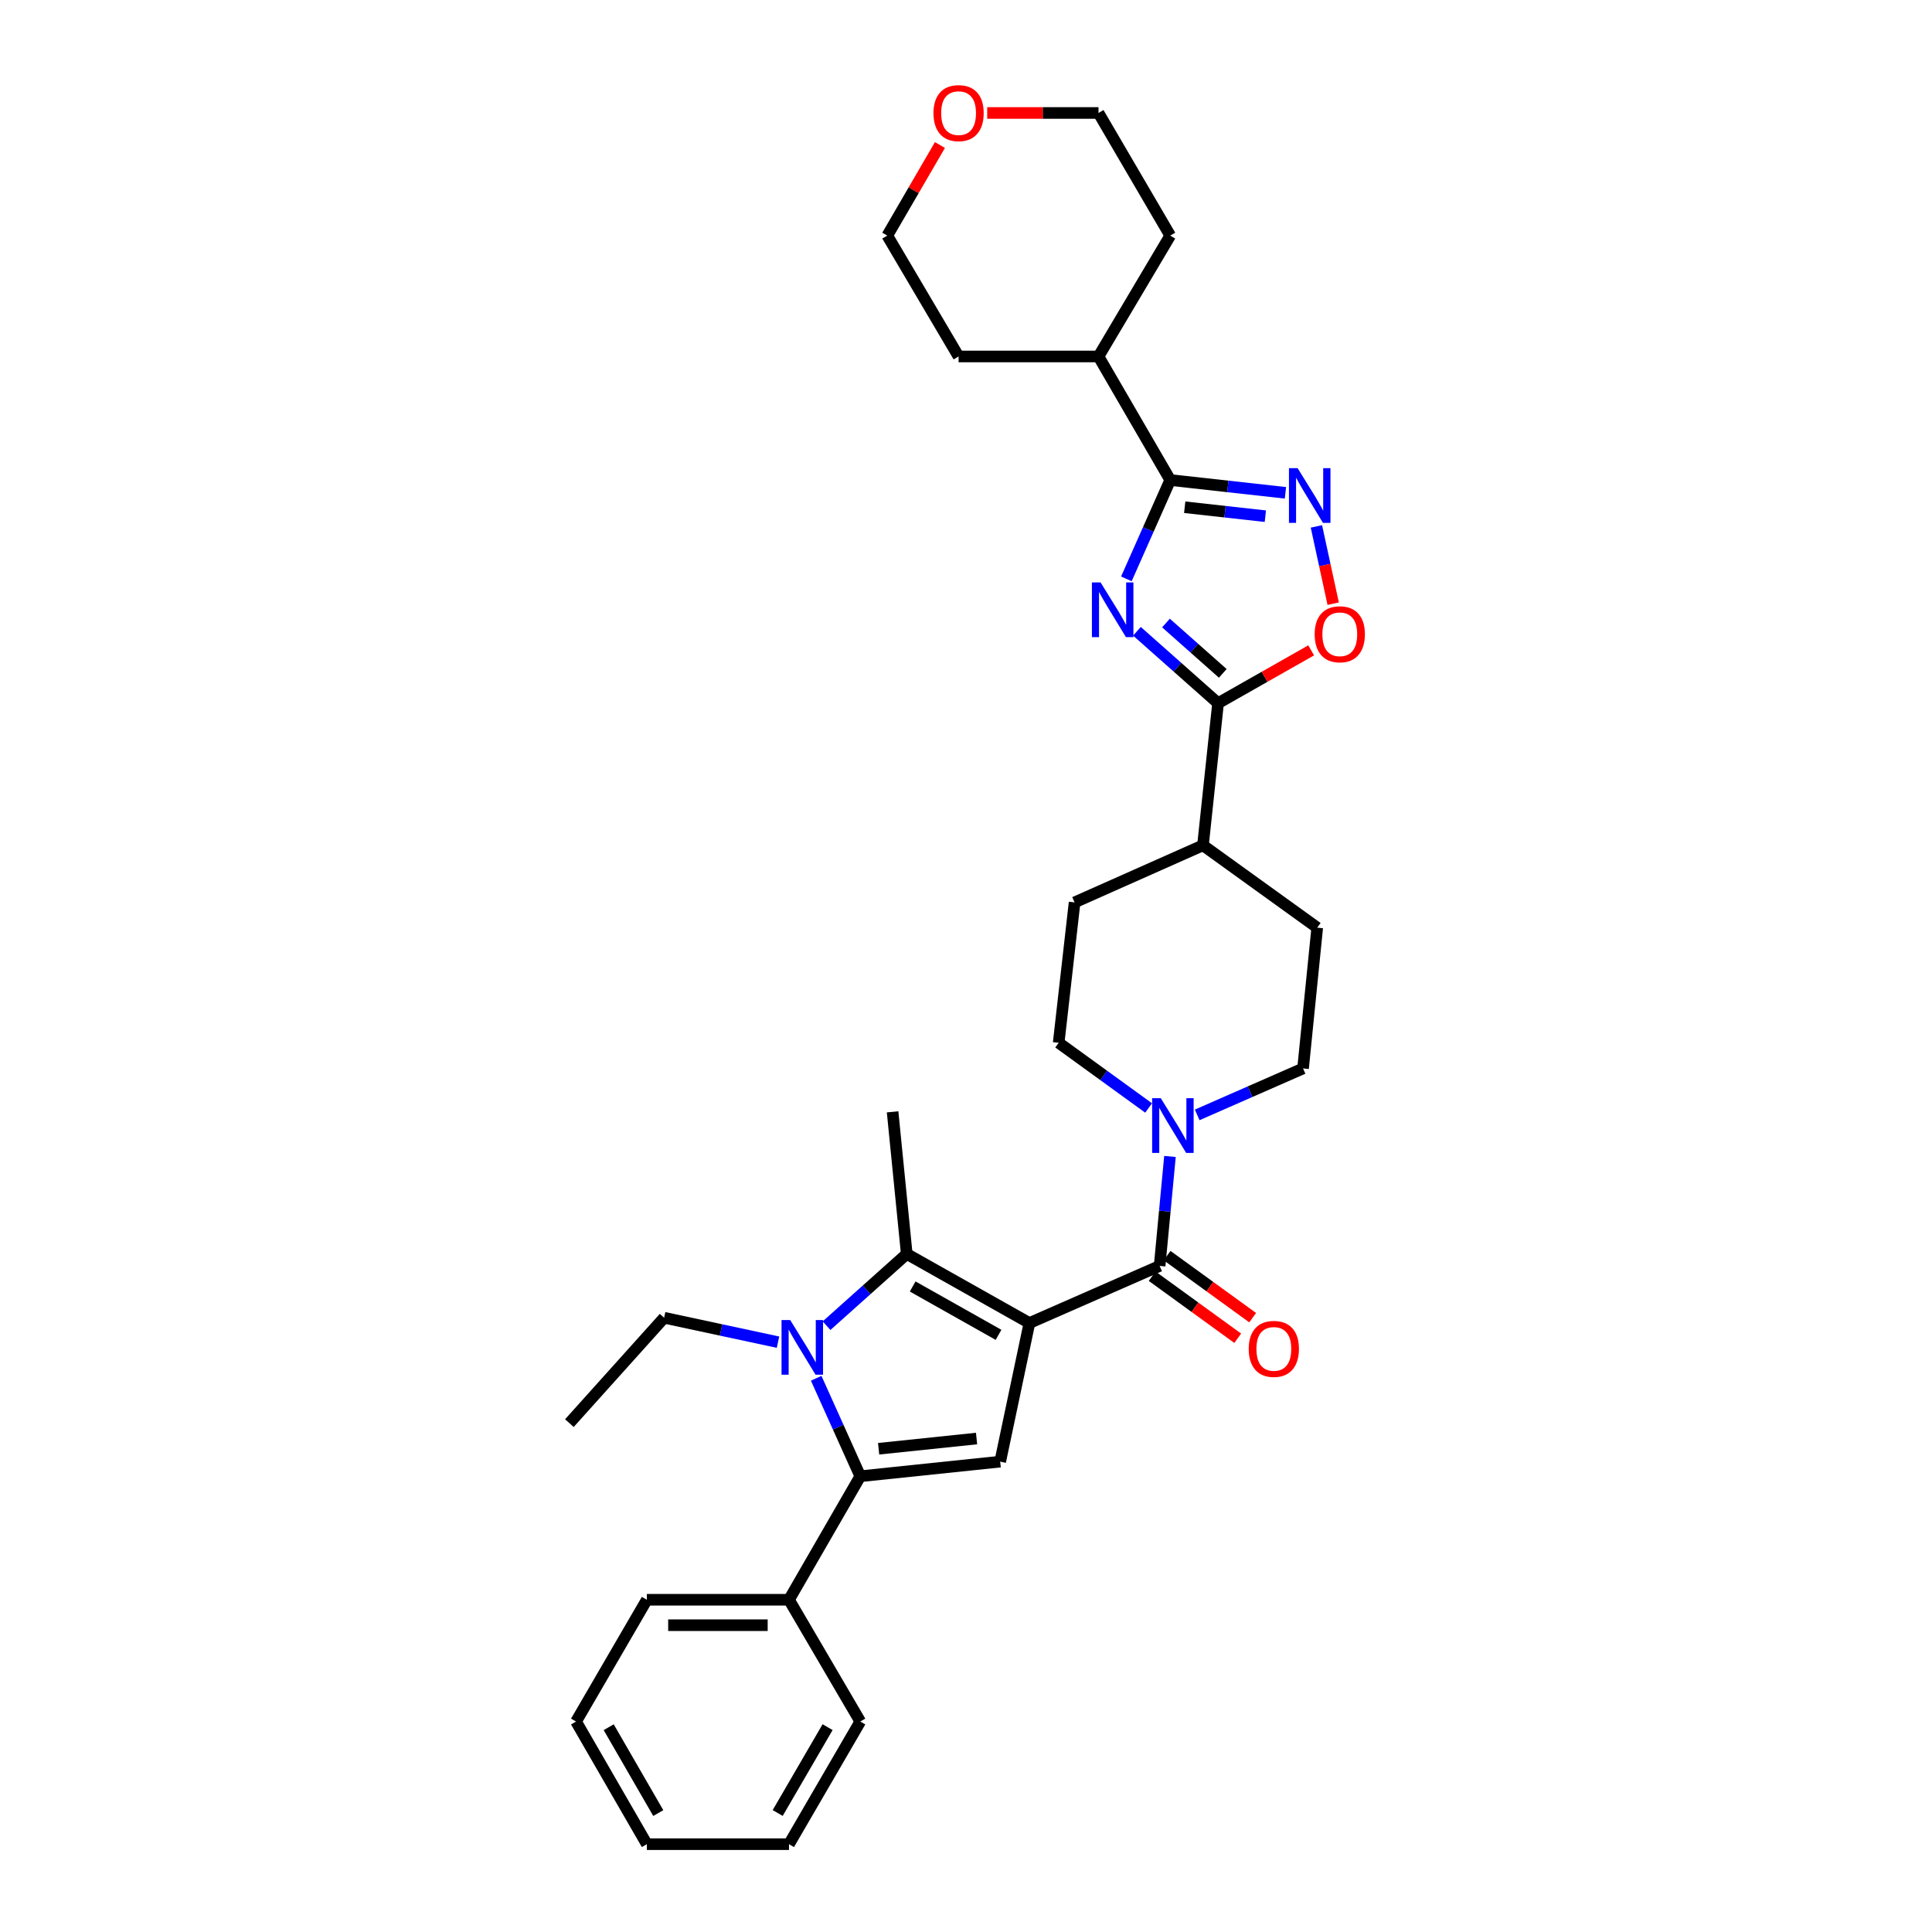 <?xml version='1.0' encoding='iso-8859-1'?>
<svg version='1.1' baseProfile='full'
              xmlns='http://www.w3.org/2000/svg'
                      xmlns:rdkit='http://www.rdkit.org/xml'
                      xmlns:xlink='http://www.w3.org/1999/xlink'
                  xml:space='preserve'
width='1000px' height='1000px' viewBox='0 0 1000 1000'>
<!-- END OF HEADER -->
<rect style='opacity:1.0;fill:#FFFFFF;stroke:none' width='1000' height='1000' x='0' y='0'> </rect>
<path class='bond-1' d='M 532.822,684.803 L 469.335,649.043' style='fill:none;fill-rule:evenodd;stroke:#000000;stroke-width:6px;stroke-linecap:butt;stroke-linejoin:miter;stroke-opacity:1' />
<path class='bond-1' d='M 516.837,690.912 L 472.396,665.88' style='fill:none;fill-rule:evenodd;stroke:#000000;stroke-width:6px;stroke-linecap:butt;stroke-linejoin:miter;stroke-opacity:1' />
<path class='bond-4' d='M 532.822,684.803 L 517.7,756.542' style='fill:none;fill-rule:evenodd;stroke:#000000;stroke-width:6px;stroke-linecap:butt;stroke-linejoin:miter;stroke-opacity:1' />
<path class='bond-5' d='M 532.822,684.803 L 600.223,655.232' style='fill:none;fill-rule:evenodd;stroke:#000000;stroke-width:6px;stroke-linecap:butt;stroke-linejoin:miter;stroke-opacity:1' />
<path class='bond-0' d='M 427.817,686.173 L 448.576,667.608' style='fill:none;fill-rule:evenodd;stroke:#0000FF;stroke-width:6px;stroke-linecap:butt;stroke-linejoin:miter;stroke-opacity:1' />
<path class='bond-0' d='M 448.576,667.608 L 469.335,649.043' style='fill:none;fill-rule:evenodd;stroke:#000000;stroke-width:6px;stroke-linecap:butt;stroke-linejoin:miter;stroke-opacity:1' />
<path class='bond-20' d='M 402.695,694.704 L 373.22,688.382' style='fill:none;fill-rule:evenodd;stroke:#0000FF;stroke-width:6px;stroke-linecap:butt;stroke-linejoin:miter;stroke-opacity:1' />
<path class='bond-20' d='M 373.22,688.382 L 343.744,682.059' style='fill:none;fill-rule:evenodd;stroke:#000000;stroke-width:6px;stroke-linecap:butt;stroke-linejoin:miter;stroke-opacity:1' />
<path class='bond-32' d='M 422.458,713.389 L 433.87,738.748' style='fill:none;fill-rule:evenodd;stroke:#0000FF;stroke-width:6px;stroke-linecap:butt;stroke-linejoin:miter;stroke-opacity:1' />
<path class='bond-32' d='M 433.87,738.748 L 445.281,764.106' style='fill:none;fill-rule:evenodd;stroke:#000000;stroke-width:6px;stroke-linecap:butt;stroke-linejoin:miter;stroke-opacity:1' />
<path class='bond-21' d='M 469.335,649.043 L 462.005,575.482' style='fill:none;fill-rule:evenodd;stroke:#000000;stroke-width:6px;stroke-linecap:butt;stroke-linejoin:miter;stroke-opacity:1' />
<path class='bond-2' d='M 588.475,326.751 L 609.471,345.362' style='fill:none;fill-rule:evenodd;stroke:#0000FF;stroke-width:6px;stroke-linecap:butt;stroke-linejoin:miter;stroke-opacity:1' />
<path class='bond-2' d='M 609.471,345.362 L 630.467,363.973' style='fill:none;fill-rule:evenodd;stroke:#000000;stroke-width:6px;stroke-linecap:butt;stroke-linejoin:miter;stroke-opacity:1' />
<path class='bond-2' d='M 603.509,322.48 L 618.206,335.507' style='fill:none;fill-rule:evenodd;stroke:#0000FF;stroke-width:6px;stroke-linecap:butt;stroke-linejoin:miter;stroke-opacity:1' />
<path class='bond-2' d='M 618.206,335.507 L 632.903,348.535' style='fill:none;fill-rule:evenodd;stroke:#000000;stroke-width:6px;stroke-linecap:butt;stroke-linejoin:miter;stroke-opacity:1' />
<path class='bond-6' d='M 583.011,299.618 L 594.36,274.041' style='fill:none;fill-rule:evenodd;stroke:#0000FF;stroke-width:6px;stroke-linecap:butt;stroke-linejoin:miter;stroke-opacity:1' />
<path class='bond-6' d='M 594.36,274.041 L 605.71,248.463' style='fill:none;fill-rule:evenodd;stroke:#000000;stroke-width:6px;stroke-linecap:butt;stroke-linejoin:miter;stroke-opacity:1' />
<path class='bond-3' d='M 445.281,764.106 L 517.7,756.542' style='fill:none;fill-rule:evenodd;stroke:#000000;stroke-width:6px;stroke-linecap:butt;stroke-linejoin:miter;stroke-opacity:1' />
<path class='bond-3' d='M 454.776,749.874 L 505.469,744.579' style='fill:none;fill-rule:evenodd;stroke:#000000;stroke-width:6px;stroke-linecap:butt;stroke-linejoin:miter;stroke-opacity:1' />
<path class='bond-12' d='M 445.281,764.106 L 408.38,828.032' style='fill:none;fill-rule:evenodd;stroke:#000000;stroke-width:6px;stroke-linecap:butt;stroke-linejoin:miter;stroke-opacity:1' />
<path class='bond-9' d='M 600.223,655.232 L 602.899,626.904' style='fill:none;fill-rule:evenodd;stroke:#000000;stroke-width:6px;stroke-linecap:butt;stroke-linejoin:miter;stroke-opacity:1' />
<path class='bond-9' d='M 602.899,626.904 L 605.575,598.577' style='fill:none;fill-rule:evenodd;stroke:#0000FF;stroke-width:6px;stroke-linecap:butt;stroke-linejoin:miter;stroke-opacity:1' />
<path class='bond-13' d='M 596.358,660.562 L 618.501,676.621' style='fill:none;fill-rule:evenodd;stroke:#000000;stroke-width:6px;stroke-linecap:butt;stroke-linejoin:miter;stroke-opacity:1' />
<path class='bond-13' d='M 618.501,676.621 L 640.644,692.681' style='fill:none;fill-rule:evenodd;stroke:#FF0000;stroke-width:6px;stroke-linecap:butt;stroke-linejoin:miter;stroke-opacity:1' />
<path class='bond-13' d='M 604.089,649.902 L 626.232,665.961' style='fill:none;fill-rule:evenodd;stroke:#000000;stroke-width:6px;stroke-linecap:butt;stroke-linejoin:miter;stroke-opacity:1' />
<path class='bond-13' d='M 626.232,665.961 L 648.375,682.02' style='fill:none;fill-rule:evenodd;stroke:#FF0000;stroke-width:6px;stroke-linecap:butt;stroke-linejoin:miter;stroke-opacity:1' />
<path class='bond-16' d='M 605.71,248.463 L 568.582,184.508' style='fill:none;fill-rule:evenodd;stroke:#000000;stroke-width:6px;stroke-linecap:butt;stroke-linejoin:miter;stroke-opacity:1' />
<path class='bond-35' d='M 605.71,248.463 L 635.529,251.772' style='fill:none;fill-rule:evenodd;stroke:#000000;stroke-width:6px;stroke-linecap:butt;stroke-linejoin:miter;stroke-opacity:1' />
<path class='bond-35' d='M 635.529,251.772 L 665.347,255.08' style='fill:none;fill-rule:evenodd;stroke:#0000FF;stroke-width:6px;stroke-linecap:butt;stroke-linejoin:miter;stroke-opacity:1' />
<path class='bond-35' d='M 613.203,262.544 L 634.076,264.86' style='fill:none;fill-rule:evenodd;stroke:#000000;stroke-width:6px;stroke-linecap:butt;stroke-linejoin:miter;stroke-opacity:1' />
<path class='bond-35' d='M 634.076,264.86 L 654.949,267.176' style='fill:none;fill-rule:evenodd;stroke:#0000FF;stroke-width:6px;stroke-linecap:butt;stroke-linejoin:miter;stroke-opacity:1' />
<path class='bond-7' d='M 630.467,363.973 L 622.654,437.534' style='fill:none;fill-rule:evenodd;stroke:#000000;stroke-width:6px;stroke-linecap:butt;stroke-linejoin:miter;stroke-opacity:1' />
<path class='bond-10' d='M 630.467,363.973 L 654.563,350.296' style='fill:none;fill-rule:evenodd;stroke:#000000;stroke-width:6px;stroke-linecap:butt;stroke-linejoin:miter;stroke-opacity:1' />
<path class='bond-10' d='M 654.563,350.296 L 678.66,336.62' style='fill:none;fill-rule:evenodd;stroke:#FF0000;stroke-width:6px;stroke-linecap:butt;stroke-linejoin:miter;stroke-opacity:1' />
<path class='bond-8' d='M 681.374,272.469 L 685.714,292.468' style='fill:none;fill-rule:evenodd;stroke:#0000FF;stroke-width:6px;stroke-linecap:butt;stroke-linejoin:miter;stroke-opacity:1' />
<path class='bond-8' d='M 685.714,292.468 L 690.054,312.467' style='fill:none;fill-rule:evenodd;stroke:#FF0000;stroke-width:6px;stroke-linecap:butt;stroke-linejoin:miter;stroke-opacity:1' />
<path class='bond-14' d='M 594.52,573.485 L 571.243,556.615' style='fill:none;fill-rule:evenodd;stroke:#0000FF;stroke-width:6px;stroke-linecap:butt;stroke-linejoin:miter;stroke-opacity:1' />
<path class='bond-14' d='M 571.243,556.615 L 547.966,539.744' style='fill:none;fill-rule:evenodd;stroke:#000000;stroke-width:6px;stroke-linecap:butt;stroke-linejoin:miter;stroke-opacity:1' />
<path class='bond-15' d='M 619.665,577.071 L 647.061,565.047' style='fill:none;fill-rule:evenodd;stroke:#0000FF;stroke-width:6px;stroke-linecap:butt;stroke-linejoin:miter;stroke-opacity:1' />
<path class='bond-15' d='M 647.061,565.047 L 674.457,553.022' style='fill:none;fill-rule:evenodd;stroke:#000000;stroke-width:6px;stroke-linecap:butt;stroke-linejoin:miter;stroke-opacity:1' />
<path class='bond-11' d='M 622.654,437.534 L 681.795,480.156' style='fill:none;fill-rule:evenodd;stroke:#000000;stroke-width:6px;stroke-linecap:butt;stroke-linejoin:miter;stroke-opacity:1' />
<path class='bond-33' d='M 622.654,437.534 L 556.204,467.083' style='fill:none;fill-rule:evenodd;stroke:#000000;stroke-width:6px;stroke-linecap:butt;stroke-linejoin:miter;stroke-opacity:1' />
<path class='bond-24' d='M 408.38,828.032 L 334.811,828.032' style='fill:none;fill-rule:evenodd;stroke:#000000;stroke-width:6px;stroke-linecap:butt;stroke-linejoin:miter;stroke-opacity:1' />
<path class='bond-24' d='M 397.344,841.201 L 345.847,841.201' style='fill:none;fill-rule:evenodd;stroke:#000000;stroke-width:6px;stroke-linecap:butt;stroke-linejoin:miter;stroke-opacity:1' />
<path class='bond-25' d='M 408.38,828.032 L 445.281,891.066' style='fill:none;fill-rule:evenodd;stroke:#000000;stroke-width:6px;stroke-linecap:butt;stroke-linejoin:miter;stroke-opacity:1' />
<path class='bond-17' d='M 547.966,539.744 L 556.204,467.083' style='fill:none;fill-rule:evenodd;stroke:#000000;stroke-width:6px;stroke-linecap:butt;stroke-linejoin:miter;stroke-opacity:1' />
<path class='bond-18' d='M 674.457,553.022 L 681.795,480.156' style='fill:none;fill-rule:evenodd;stroke:#000000;stroke-width:6px;stroke-linecap:butt;stroke-linejoin:miter;stroke-opacity:1' />
<path class='bond-26' d='M 568.582,184.508 L 496.162,184.508' style='fill:none;fill-rule:evenodd;stroke:#000000;stroke-width:6px;stroke-linecap:butt;stroke-linejoin:miter;stroke-opacity:1' />
<path class='bond-27' d='M 568.582,184.508 L 605.71,121.95' style='fill:none;fill-rule:evenodd;stroke:#000000;stroke-width:6px;stroke-linecap:butt;stroke-linejoin:miter;stroke-opacity:1' />
<path class='bond-19' d='M 510.973,58.47 L 539.778,58.47' style='fill:none;fill-rule:evenodd;stroke:#FF0000;stroke-width:6px;stroke-linecap:butt;stroke-linejoin:miter;stroke-opacity:1' />
<path class='bond-19' d='M 539.778,58.47 L 568.582,58.47' style='fill:none;fill-rule:evenodd;stroke:#000000;stroke-width:6px;stroke-linecap:butt;stroke-linejoin:miter;stroke-opacity:1' />
<path class='bond-36' d='M 486.513,75.066 L 472.884,98.508' style='fill:none;fill-rule:evenodd;stroke:#FF0000;stroke-width:6px;stroke-linecap:butt;stroke-linejoin:miter;stroke-opacity:1' />
<path class='bond-36' d='M 472.884,98.508 L 459.254,121.95' style='fill:none;fill-rule:evenodd;stroke:#000000;stroke-width:6px;stroke-linecap:butt;stroke-linejoin:miter;stroke-opacity:1' />
<path class='bond-28' d='M 343.744,682.059 L 294.713,736.606' style='fill:none;fill-rule:evenodd;stroke:#000000;stroke-width:6px;stroke-linecap:butt;stroke-linejoin:miter;stroke-opacity:1' />
<path class='bond-22' d='M 568.582,58.47 L 605.71,121.95' style='fill:none;fill-rule:evenodd;stroke:#000000;stroke-width:6px;stroke-linecap:butt;stroke-linejoin:miter;stroke-opacity:1' />
<path class='bond-23' d='M 459.254,121.95 L 496.162,184.508' style='fill:none;fill-rule:evenodd;stroke:#000000;stroke-width:6px;stroke-linecap:butt;stroke-linejoin:miter;stroke-opacity:1' />
<path class='bond-29' d='M 334.811,828.032 L 298.159,891.066' style='fill:none;fill-rule:evenodd;stroke:#000000;stroke-width:6px;stroke-linecap:butt;stroke-linejoin:miter;stroke-opacity:1' />
<path class='bond-30' d='M 445.281,891.066 L 408.38,954.545' style='fill:none;fill-rule:evenodd;stroke:#000000;stroke-width:6px;stroke-linecap:butt;stroke-linejoin:miter;stroke-opacity:1' />
<path class='bond-30' d='M 428.361,893.97 L 402.53,938.405' style='fill:none;fill-rule:evenodd;stroke:#000000;stroke-width:6px;stroke-linecap:butt;stroke-linejoin:miter;stroke-opacity:1' />
<path class='bond-34' d='M 298.159,891.066 L 334.811,954.545' style='fill:none;fill-rule:evenodd;stroke:#000000;stroke-width:6px;stroke-linecap:butt;stroke-linejoin:miter;stroke-opacity:1' />
<path class='bond-34' d='M 315.061,894.003 L 340.718,938.439' style='fill:none;fill-rule:evenodd;stroke:#000000;stroke-width:6px;stroke-linecap:butt;stroke-linejoin:miter;stroke-opacity:1' />
<path class='bond-31' d='M 408.38,954.545 L 334.811,954.545' style='fill:none;fill-rule:evenodd;stroke:#000000;stroke-width:6px;stroke-linecap:butt;stroke-linejoin:miter;stroke-opacity:1' />
<path  class='atom-1' d='M 409.004 683.24
L 418.284 698.24
Q 419.204 699.72, 420.684 702.4
Q 422.164 705.08, 422.244 705.24
L 422.244 683.24
L 426.004 683.24
L 426.004 711.56
L 422.124 711.56
L 412.164 695.16
Q 411.004 693.24, 409.764 691.04
Q 408.564 688.84, 408.204 688.16
L 408.204 711.56
L 404.524 711.56
L 404.524 683.24
L 409.004 683.24
' fill='#0000FF'/>
<path  class='atom-3' d='M 569.653 301.455
L 578.933 316.455
Q 579.853 317.935, 581.333 320.615
Q 582.813 323.295, 582.893 323.455
L 582.893 301.455
L 586.653 301.455
L 586.653 329.775
L 582.773 329.775
L 572.813 313.375
Q 571.653 311.455, 570.413 309.255
Q 569.213 307.055, 568.853 306.375
L 568.853 329.775
L 565.173 329.775
L 565.173 301.455
L 569.653 301.455
' fill='#0000FF'/>
<path  class='atom-9' d='M 671.643 242.314
L 680.923 257.314
Q 681.843 258.794, 683.323 261.474
Q 684.803 264.154, 684.883 264.314
L 684.883 242.314
L 688.643 242.314
L 688.643 270.634
L 684.763 270.634
L 674.803 254.234
Q 673.643 252.314, 672.403 250.114
Q 671.203 247.914, 670.843 247.234
L 670.843 270.634
L 667.163 270.634
L 667.163 242.314
L 671.643 242.314
' fill='#0000FF'/>
<path  class='atom-10' d='M 600.826 568.433
L 610.106 583.433
Q 611.026 584.913, 612.506 587.593
Q 613.986 590.273, 614.066 590.433
L 614.066 568.433
L 617.826 568.433
L 617.826 596.753
L 613.946 596.753
L 603.986 580.353
Q 602.826 578.433, 601.586 576.233
Q 600.386 574.033, 600.026 573.353
L 600.026 596.753
L 596.346 596.753
L 596.346 568.433
L 600.826 568.433
' fill='#0000FF'/>
<path  class='atom-11' d='M 680.471 328.293
Q 680.471 321.493, 683.831 317.693
Q 687.191 313.893, 693.471 313.893
Q 699.751 313.893, 703.111 317.693
Q 706.471 321.493, 706.471 328.293
Q 706.471 335.173, 703.071 339.093
Q 699.671 342.973, 693.471 342.973
Q 687.231 342.973, 683.831 339.093
Q 680.471 335.213, 680.471 328.293
M 693.471 339.773
Q 697.791 339.773, 700.111 336.893
Q 702.471 333.973, 702.471 328.293
Q 702.471 322.733, 700.111 319.933
Q 697.791 317.093, 693.471 317.093
Q 689.151 317.093, 686.791 319.893
Q 684.471 322.693, 684.471 328.293
Q 684.471 334.013, 686.791 336.893
Q 689.151 339.773, 693.471 339.773
' fill='#FF0000'/>
<path  class='atom-14' d='M 646.335 698.183
Q 646.335 691.383, 649.695 687.583
Q 653.055 683.783, 659.335 683.783
Q 665.615 683.783, 668.975 687.583
Q 672.335 691.383, 672.335 698.183
Q 672.335 705.063, 668.935 708.983
Q 665.535 712.863, 659.335 712.863
Q 653.095 712.863, 649.695 708.983
Q 646.335 705.103, 646.335 698.183
M 659.335 709.663
Q 663.655 709.663, 665.975 706.783
Q 668.335 703.863, 668.335 698.183
Q 668.335 692.623, 665.975 689.823
Q 663.655 686.983, 659.335 686.983
Q 655.015 686.983, 652.655 689.783
Q 650.335 692.583, 650.335 698.183
Q 650.335 703.903, 652.655 706.783
Q 655.015 709.663, 659.335 709.663
' fill='#FF0000'/>
<path  class='atom-20' d='M 483.162 58.55
Q 483.162 51.75, 486.522 47.95
Q 489.882 44.15, 496.162 44.15
Q 502.442 44.15, 505.802 47.95
Q 509.162 51.75, 509.162 58.55
Q 509.162 65.43, 505.762 69.35
Q 502.362 73.23, 496.162 73.23
Q 489.922 73.23, 486.522 69.35
Q 483.162 65.47, 483.162 58.55
M 496.162 70.03
Q 500.482 70.03, 502.802 67.15
Q 505.162 64.23, 505.162 58.55
Q 505.162 52.99, 502.802 50.19
Q 500.482 47.35, 496.162 47.35
Q 491.842 47.35, 489.482 50.15
Q 487.162 52.95, 487.162 58.55
Q 487.162 64.27, 489.482 67.15
Q 491.842 70.03, 496.162 70.03
' fill='#FF0000'/>
</svg>
